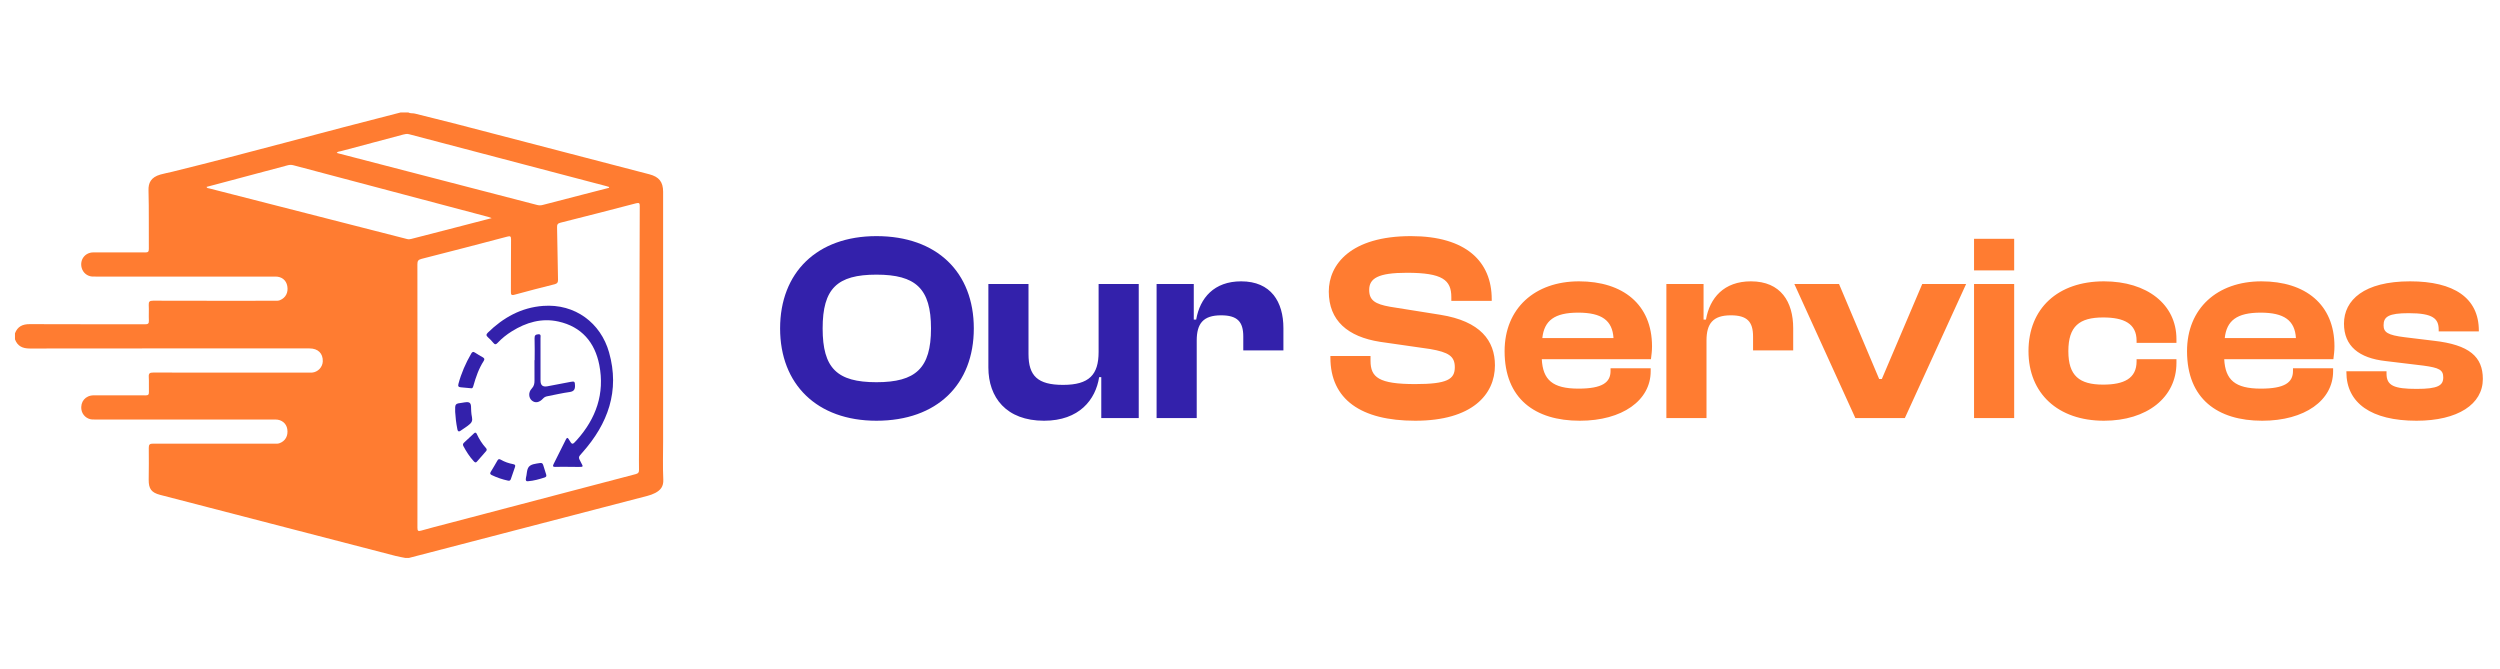 <svg width="299" height="80" viewBox="0 0 299 80" fill="none" xmlns="http://www.w3.org/2000/svg">
<path d="M48.917 66.727C48.766 66.727 48.615 66.727 48.465 66.727C48.084 66.65 47.698 66.59 47.323 66.492C39.824 64.55 32.325 62.602 24.827 60.657C22.934 60.166 21.041 59.679 19.149 59.185C18.107 58.913 17.775 58.462 17.784 57.377C17.794 56.111 17.816 54.844 17.794 53.578C17.787 53.161 17.907 53.058 18.319 53.059C23.158 53.073 27.997 53.068 32.836 53.066C33.029 53.066 33.222 53.081 33.416 53.013C34.125 52.765 34.487 52.125 34.359 51.32C34.251 50.639 33.689 50.175 32.954 50.175C25.793 50.173 18.633 50.174 11.473 50.174C11.322 50.174 11.17 50.181 11.021 50.17C10.379 50.122 9.848 49.639 9.743 49.017C9.581 48.048 10.217 47.285 11.208 47.282C13.273 47.275 15.338 47.273 17.404 47.286C17.721 47.289 17.822 47.198 17.81 46.881C17.788 46.279 17.832 45.674 17.794 45.073C17.767 44.645 17.919 44.557 18.323 44.558C24.504 44.571 30.685 44.566 36.865 44.566C37.015 44.566 37.167 44.573 37.317 44.562C38.014 44.508 38.581 43.915 38.605 43.221C38.637 42.266 38.034 41.672 37.023 41.672C25.868 41.671 14.713 41.666 3.557 41.682C2.698 41.682 2.101 41.402 1.791 40.587C1.791 40.345 1.791 40.104 1.791 39.862C2.101 39.048 2.697 38.763 3.557 38.767C8.154 38.789 12.751 38.774 17.348 38.784C17.695 38.785 17.825 38.706 17.806 38.338C17.776 37.721 17.824 37.101 17.789 36.485C17.766 36.071 17.895 35.962 18.311 35.962C23.164 35.978 28.017 35.973 32.87 35.971C33.079 35.971 33.284 35.984 33.491 35.898C34.17 35.614 34.501 34.986 34.359 34.207C34.232 33.509 33.697 33.078 32.949 33.078C25.79 33.078 18.631 33.078 11.472 33.078C11.321 33.078 11.169 33.084 11.02 33.074C10.429 33.03 9.932 32.62 9.773 32.053C9.503 31.084 10.155 30.192 11.163 30.187C13.228 30.177 15.293 30.178 17.357 30.191C17.677 30.193 17.805 30.134 17.801 29.775C17.781 27.439 17.826 25.102 17.761 22.767C17.737 21.885 18.037 21.206 19.184 20.875C19.645 20.741 20.122 20.661 20.589 20.546C29.731 18.297 38.797 15.759 47.922 13.449C48.224 13.449 48.525 13.449 48.827 13.449C49.074 13.591 49.357 13.519 49.62 13.586C51.296 14.013 52.979 14.414 54.653 14.849C62.325 16.843 69.995 18.847 77.666 20.846C78.823 21.147 79.309 21.759 79.309 22.939C79.309 32.873 79.309 42.808 79.309 52.742C79.309 54.28 79.257 55.82 79.33 57.355C79.369 58.175 79.01 58.622 78.359 58.961C78.063 59.114 77.753 59.223 77.432 59.307C67.925 61.781 58.421 64.254 48.917 66.727ZM49.931 47.285C49.931 52.561 49.934 57.836 49.924 63.112C49.923 63.483 50 63.571 50.372 63.462C51.368 63.173 52.375 62.921 53.378 62.657C60.927 60.67 68.476 58.682 76.028 56.706C76.34 56.625 76.433 56.499 76.425 56.188C76.407 55.374 76.423 54.56 76.425 53.746C76.453 44.054 76.479 34.363 76.514 24.671C76.516 24.327 76.475 24.209 76.082 24.312C73.071 25.102 70.055 25.876 67.035 26.634C66.696 26.718 66.617 26.858 66.625 27.183C66.672 29.277 66.693 31.372 66.739 33.467C66.745 33.779 66.648 33.916 66.338 33.995C64.733 34.397 63.131 34.809 61.536 35.249C61.129 35.361 61.102 35.213 61.104 34.879C61.116 32.799 61.102 30.719 61.121 28.639C61.124 28.252 61.023 28.206 60.67 28.3C57.253 29.201 53.832 30.094 50.406 30.963C50.02 31.062 49.921 31.215 49.921 31.596C49.935 36.824 49.931 42.054 49.931 47.285ZM58.809 26.088C58.62 26.018 58.524 25.974 58.424 25.948C50.65 23.889 42.876 21.832 35.104 19.768C34.859 19.703 34.643 19.705 34.401 19.77C32.048 20.404 29.693 21.027 27.337 21.654C26.461 21.887 25.585 22.119 24.696 22.355C24.779 22.53 24.902 22.504 24.995 22.527C32.894 24.55 40.794 26.567 48.693 28.59C48.863 28.634 49.011 28.622 49.176 28.578C50.501 28.233 51.828 27.896 53.153 27.554C55.001 27.076 56.849 26.596 58.809 26.088ZM72.848 22.461C72.845 22.427 72.843 22.393 72.841 22.359C72.741 22.328 72.644 22.294 72.543 22.267C64.669 20.198 56.794 18.131 48.922 16.052C48.666 15.984 48.449 16.033 48.219 16.094C45.732 16.753 43.244 17.412 40.759 18.082C40.598 18.125 40.392 18.101 40.275 18.291C40.413 18.328 40.54 18.363 40.668 18.395C48.529 20.434 56.389 22.472 64.249 24.516C64.478 24.576 64.685 24.571 64.91 24.512C66.541 24.084 68.173 23.665 69.805 23.244C70.821 22.983 71.834 22.722 72.848 22.461Z" fill="#FF7C31"/>
<path d="M63.944 43.072C63.944 42.2 63.964 41.326 63.934 40.455C63.922 40.106 64.066 40.005 64.368 39.979C64.739 39.948 64.645 40.216 64.645 40.406C64.65 42.107 64.649 43.809 64.647 45.51C64.646 46.072 64.898 46.302 65.46 46.202C66.393 46.036 67.322 45.85 68.252 45.67C68.711 45.582 68.757 45.637 68.771 46.104C68.786 46.578 68.634 46.818 68.117 46.889C67.239 47.008 66.374 47.216 65.502 47.382C65.29 47.422 65.11 47.487 64.954 47.659C64.502 48.158 64.007 48.238 63.61 47.904C63.222 47.579 63.17 46.923 63.589 46.482C63.873 46.184 63.929 45.879 63.926 45.512C63.918 44.698 63.923 43.886 63.923 43.072C63.93 43.072 63.937 43.072 63.944 43.072Z" fill="#3321AB"/>
<path d="M67.883 55.833C67.4 55.828 66.917 55.826 66.439 55.842C66.155 55.852 66.072 55.776 66.207 55.508C66.703 54.526 67.195 53.544 67.682 52.558C67.815 52.287 67.912 52.347 68.039 52.56C68.434 53.223 68.447 53.23 68.979 52.638C71.289 50.064 72.349 47.073 71.675 43.644C71.146 40.951 69.563 39.068 66.779 38.454C64.776 38.013 62.935 38.556 61.226 39.618C60.596 40.01 60.018 40.468 59.511 41.01C59.327 41.207 59.199 41.245 59.011 41.014C58.812 40.77 58.589 40.542 58.353 40.332C58.132 40.136 58.132 39.994 58.346 39.785C60.191 37.978 62.341 36.781 64.951 36.586C68.789 36.298 71.851 38.636 72.843 42.142C74.145 46.74 72.719 50.676 69.644 54.134C69.158 54.682 69.13 54.656 69.495 55.328C69.777 55.844 69.777 55.844 69.191 55.845C68.761 55.845 68.323 55.838 67.883 55.833Z" fill="#3321AB"/>
<path d="M56.267 46.428C55.879 46.391 55.491 46.35 55.102 46.32C54.822 46.298 54.757 46.182 54.831 45.904C55.17 44.631 55.694 43.44 56.351 42.303C56.471 42.096 56.583 42.018 56.811 42.174C57.108 42.378 57.425 42.551 57.738 42.731C57.926 42.839 57.992 42.952 57.856 43.162C57.261 44.081 56.912 45.104 56.617 46.147C56.561 46.346 56.507 46.492 56.267 46.428Z" fill="#3321AB"/>
<path d="M54.437 49.252C54.418 48.278 54.418 48.277 55.32 48.163C55.6 48.128 56.099 47.975 56.263 48.292C56.35 48.46 56.338 48.721 56.344 48.903C56.352 49.12 56.359 49.337 56.389 49.552C56.453 50.006 56.608 50.335 56.22 50.694C55.889 51 55.471 51.24 55.104 51.502C55.046 51.544 54.984 51.588 54.912 51.594C54.752 51.606 54.718 51.42 54.695 51.305C54.555 50.61 54.475 49.909 54.437 49.252Z" fill="#3321AB"/>
<path d="M56.91 55.307C56.768 55.298 56.704 55.209 56.633 55.133C56.142 54.597 55.761 53.986 55.418 53.347C55.314 53.152 55.393 53.036 55.522 52.917C55.907 52.558 56.298 52.205 56.678 51.839C56.836 51.686 56.941 51.725 57.021 51.899C57.306 52.518 57.665 53.088 58.125 53.593C58.224 53.702 58.249 53.829 58.136 53.957C57.768 54.375 57.404 54.796 57.035 55.214C56.999 55.257 56.943 55.283 56.91 55.307Z" fill="#3321AB"/>
<path d="M60.766 57.486C60.089 57.341 59.437 57.121 58.812 56.819C58.631 56.731 58.568 56.634 58.691 56.437C58.969 55.991 59.231 55.535 59.492 55.078C59.597 54.895 59.709 54.87 59.893 54.978C60.352 55.242 60.851 55.415 61.369 55.511C61.615 55.557 61.668 55.65 61.586 55.876C61.416 56.342 61.258 56.811 61.103 57.282C61.046 57.454 60.944 57.527 60.766 57.486Z" fill="#3321AB"/>
<path d="M63.136 57.557C62.733 57.616 62.925 57.082 62.961 56.874C63.012 56.579 63.022 56.254 63.153 55.98C63.39 55.486 64.095 55.465 64.563 55.381C64.796 55.339 64.903 55.415 64.966 55.616C65.082 55.988 65.192 56.361 65.316 56.731C65.382 56.927 65.339 57.043 65.134 57.108C64.505 57.308 63.874 57.498 63.136 57.557Z" fill="#3321AB"/>
<path d="M104.82 50.32C97.716 50.32 93.3 45.968 93.3 39.28C93.3 32.592 97.716 28.24 104.82 28.24C112.084 28.24 116.468 32.592 116.468 39.28C116.468 45.968 112.084 50.32 104.82 50.32ZM104.82 45.712C109.524 45.712 111.348 44.048 111.348 39.28C111.348 34.512 109.524 32.848 104.82 32.848C100.116 32.848 98.388 34.512 98.388 39.28C98.388 44.048 100.116 45.712 104.82 45.712ZM124.865 50.32C120.353 50.32 118.209 47.536 118.209 43.952V33.968H123.009V42.352C123.009 44.944 124.097 46.032 127.137 46.032C130.273 46.032 131.393 44.816 131.393 42.096V33.968H136.193V50H131.713V45.104H131.457C131.041 47.792 129.089 50.32 124.865 50.32ZM143.128 50H138.328V33.968H142.776V38.224H143.064C143.512 35.632 145.208 33.648 148.44 33.648C152.024 33.648 153.496 36.112 153.496 39.248V41.904H148.696V40.24C148.696 38.48 147.992 37.712 146.04 37.712C143.896 37.712 143.128 38.704 143.128 40.72V50Z" fill="#3321AB"/>
<path d="M169.259 50.32C162.763 50.32 159.115 47.76 159.115 42.768V42.576H163.915V43.152C163.915 45.136 164.907 45.936 169.259 45.936C173.099 45.936 173.995 45.36 173.995 43.92C173.995 42.608 173.259 42.128 171.051 41.744L165.035 40.88C161.195 40.272 158.923 38.352 158.923 34.864C158.923 31.632 161.547 28.24 168.747 28.24C175.339 28.24 178.411 31.28 178.411 35.792V35.984H173.579V35.536C173.579 33.488 172.523 32.624 168.267 32.624C164.811 32.624 163.755 33.296 163.755 34.672C163.755 35.92 164.459 36.368 166.251 36.688L172.267 37.648C177.067 38.416 178.795 40.752 178.795 43.696C178.795 47.184 176.075 50.32 169.259 50.32ZM188.942 50.32C183.598 50.32 179.95 47.696 179.95 42C179.95 36.88 183.566 33.648 188.846 33.648C194.094 33.648 197.582 36.4 197.582 41.424C197.582 42 197.518 42.416 197.454 42.96H184.398C184.526 45.424 185.678 46.48 188.782 46.48C191.63 46.48 192.622 45.744 192.622 44.368V44.048H197.422V44.4C197.422 47.888 194.03 50.32 188.942 50.32ZM188.75 37.392C185.902 37.392 184.686 38.352 184.462 40.432H192.974C192.846 38.32 191.566 37.392 188.75 37.392ZM204.098 50H199.298V33.968H203.746V38.224H204.034C204.482 35.632 206.178 33.648 209.41 33.648C212.994 33.648 214.466 36.112 214.466 39.248V41.904H209.666V40.24C209.666 38.48 208.962 37.712 207.01 37.712C204.866 37.712 204.098 38.704 204.098 40.72V50ZM227.82 50H221.9L214.604 33.968H219.948L224.748 45.328H225.068L229.9 33.968H235.148L227.82 50ZM240.895 32.336H236.095V28.56H240.895V32.336ZM240.895 50H236.095V33.968H240.895V50ZM251.631 50.32C246.127 50.32 242.607 47.056 242.607 42C242.607 36.88 246.127 33.648 251.631 33.648C256.783 33.648 260.303 36.4 260.303 40.56V41.008H255.535V40.752C255.535 38.704 254.031 37.968 251.535 37.968C248.687 37.968 247.375 39.024 247.375 42C247.375 44.944 248.687 46 251.535 46C254.031 46 255.535 45.264 255.535 43.216V42.96H260.303V43.408C260.303 47.536 256.783 50.32 251.631 50.32ZM270.561 50.32C265.217 50.32 261.569 47.696 261.569 42C261.569 36.88 265.185 33.648 270.465 33.648C275.713 33.648 279.201 36.4 279.201 41.424C279.201 42 279.137 42.416 279.073 42.96H266.017C266.145 45.424 267.297 46.48 270.401 46.48C273.249 46.48 274.241 45.744 274.241 44.368V44.048H279.041V44.4C279.041 47.888 275.649 50.32 270.561 50.32ZM270.369 37.392C267.521 37.392 266.305 38.352 266.081 40.432H274.593C274.465 38.32 273.185 37.392 270.369 37.392ZM289.012 50.32C283.604 50.32 280.628 48.208 280.628 44.496V44.4H285.428V44.688C285.428 46.128 286.324 46.512 289.044 46.512C291.604 46.512 292.212 46.096 292.212 45.136C292.212 44.24 291.732 43.984 289.844 43.728L285.332 43.184C282.132 42.832 280.34 41.392 280.34 38.704C280.34 35.888 282.74 33.648 288.244 33.648C293.492 33.648 296.468 35.632 296.468 39.536V39.632H291.668V39.44C291.668 38.128 291.028 37.456 288.084 37.456C285.684 37.456 285.076 37.872 285.076 38.896C285.076 39.728 285.524 40.08 287.636 40.336L291.06 40.752C295.348 41.232 296.948 42.672 296.948 45.328C296.948 48.336 293.972 50.32 289.012 50.32Z" fill="#FF7C31"/>
</svg>
